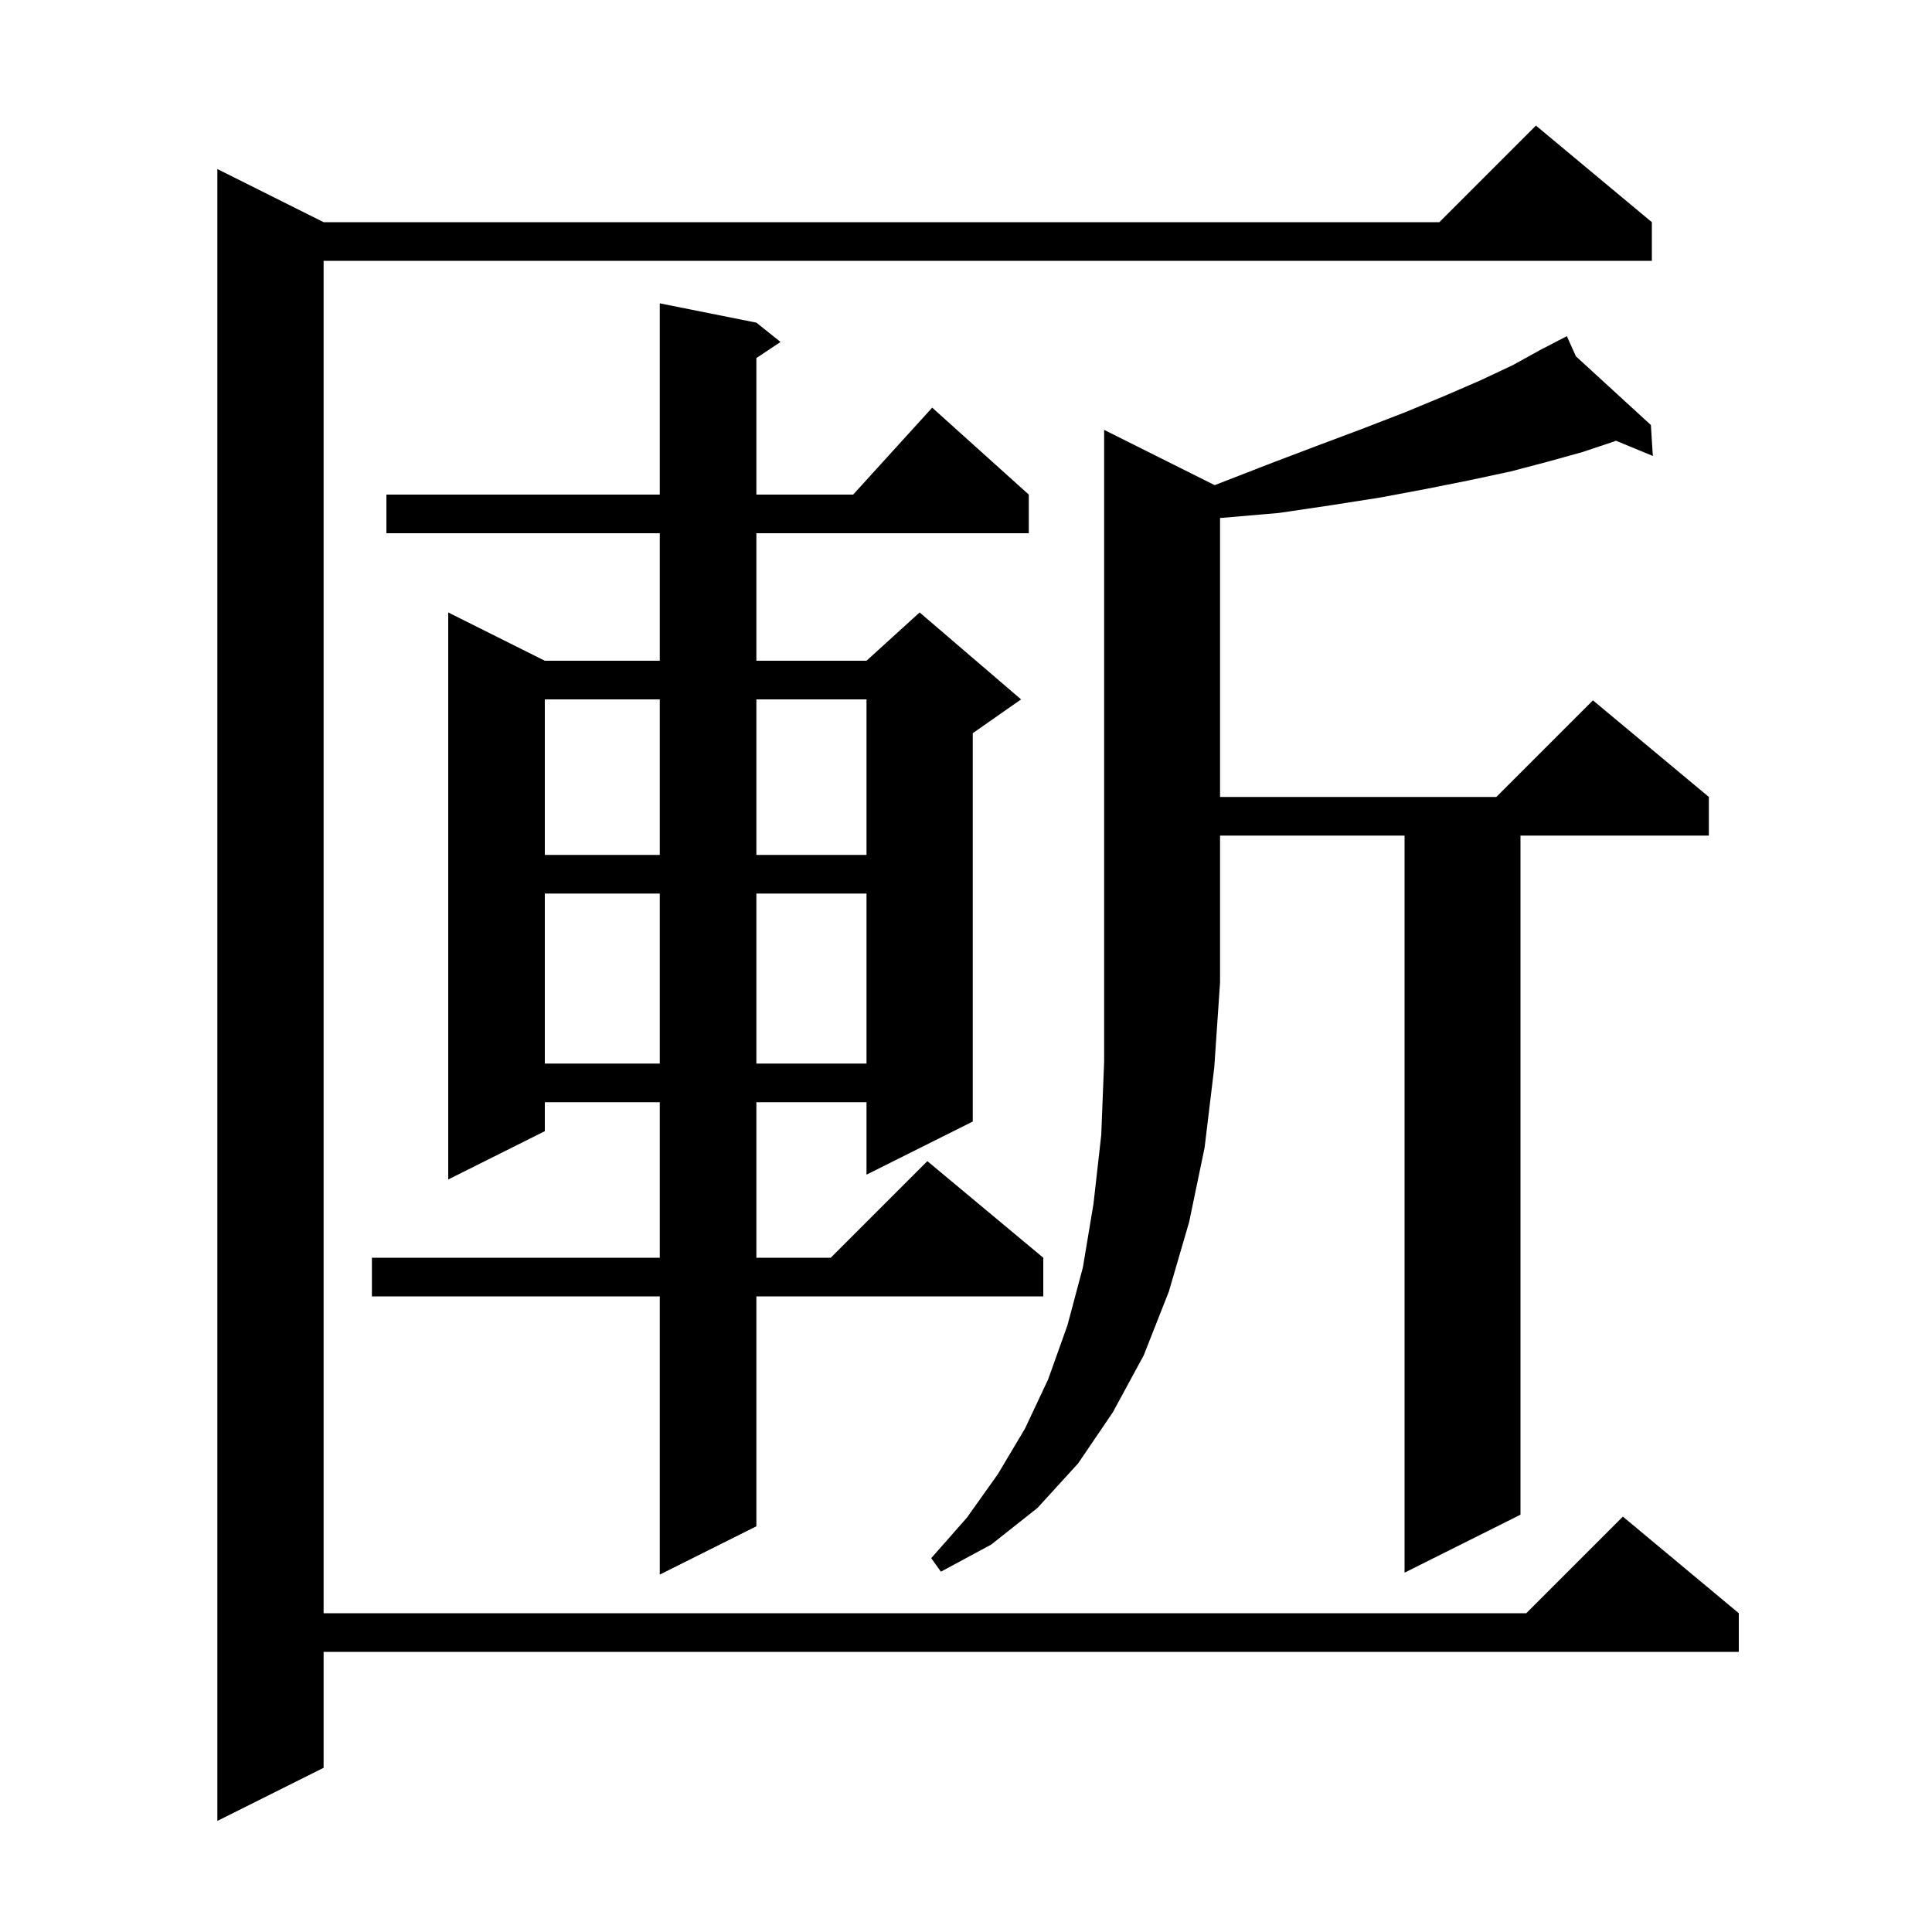 <svg xmlns="http://www.w3.org/2000/svg" xmlns:xlink="http://www.w3.org/1999/xlink" version="1.1" baseProfile="full" viewBox="0 0 200 200" width="200" height="200"><g fill="currentColor"><path d="M 171.0 23.0 L 171.0 27.0 L 33.5 27.0 L 33.5 167.0 L 158.0 167.0 L 168.0 157.0 L 180.0 167.0 L 180.0 171.0 L 33.5 171.0 L 33.5 183.0 L 22.5 188.5 L 22.5 17.5 L 33.5 23.0 L 149.0 23.0 L 159.0 13.0 Z M 78.3 33.4 L 80.8 35.4 L 78.3 37.067 L 78.3 51.2 L 88.318 51.2 L 96.5 42.2 L 106.5 51.2 L 106.5 55.2 L 78.3 55.2 L 78.3 68.4 L 89.7 68.4 L 95.2 63.4 L 105.7 72.4 L 100.7 75.9 L 100.7 116.1 L 89.7 121.6 L 89.7 114.1 L 78.3 114.1 L 78.3 130.2 L 86.0 130.2 L 96.0 120.2 L 108.0 130.2 L 108.0 134.2 L 78.3 134.2 L 78.3 158.0 L 68.3 163.0 L 68.3 134.2 L 38.5 134.2 L 38.5 130.2 L 68.3 130.2 L 68.3 114.1 L 56.4 114.1 L 56.4 117.1 L 46.4 122.1 L 46.4 63.4 L 56.4 68.4 L 68.3 68.4 L 68.3 55.2 L 40.0 55.2 L 40.0 51.2 L 68.3 51.2 L 68.3 31.4 Z M 125.744 50.222 L 125.8 50.2 L 131.2 48.1 L 136.2 46.2 L 141.0 44.4 L 145.4 42.7 L 149.5 41.0 L 153.2 39.4 L 156.6 37.8 L 159.5 36.2 L 161.329 35.252 L 161.3 35.2 L 161.346 35.243 L 162.2 34.8 L 163.137 36.884 L 170.9 44.0 L 171.1 47.2 L 167.275 45.622 L 167.1 45.7 L 163.8 46.8 L 160.2 47.8 L 156.4 48.8 L 152.2 49.7 L 147.7 50.6 L 142.9 51.5 L 137.8 52.3 L 132.4 53.1 L 126.6 53.6 L 126.3 53.625 L 126.3 82.5 L 154.9 82.5 L 164.9 72.5 L 176.9 82.5 L 176.9 86.5 L 157.4 86.5 L 157.4 156.8 L 145.4 162.8 L 145.4 86.5 L 126.3 86.5 L 126.3 101.7 L 125.7 110.5 L 124.7 118.8 L 123.1 126.5 L 121.0 133.7 L 118.4 140.3 L 115.2 146.2 L 111.6 151.5 L 107.4 156.1 L 102.6 159.9 L 97.4 162.7 L 96.4 161.3 L 100.1 157.1 L 103.3 152.6 L 106.1 147.9 L 108.5 142.8 L 110.5 137.2 L 112.1 131.2 L 113.2 124.6 L 114.0 117.5 L 114.3 109.9 L 114.3 44.5 Z M 56.4 92.5 L 56.4 110.1 L 68.3 110.1 L 68.3 92.5 Z M 78.3 92.5 L 78.3 110.1 L 89.7 110.1 L 89.7 92.5 Z M 56.4 72.4 L 56.4 88.5 L 68.3 88.5 L 68.3 72.4 Z M 78.3 72.4 L 78.3 88.5 L 89.7 88.5 L 89.7 72.4 Z "/></g></svg>